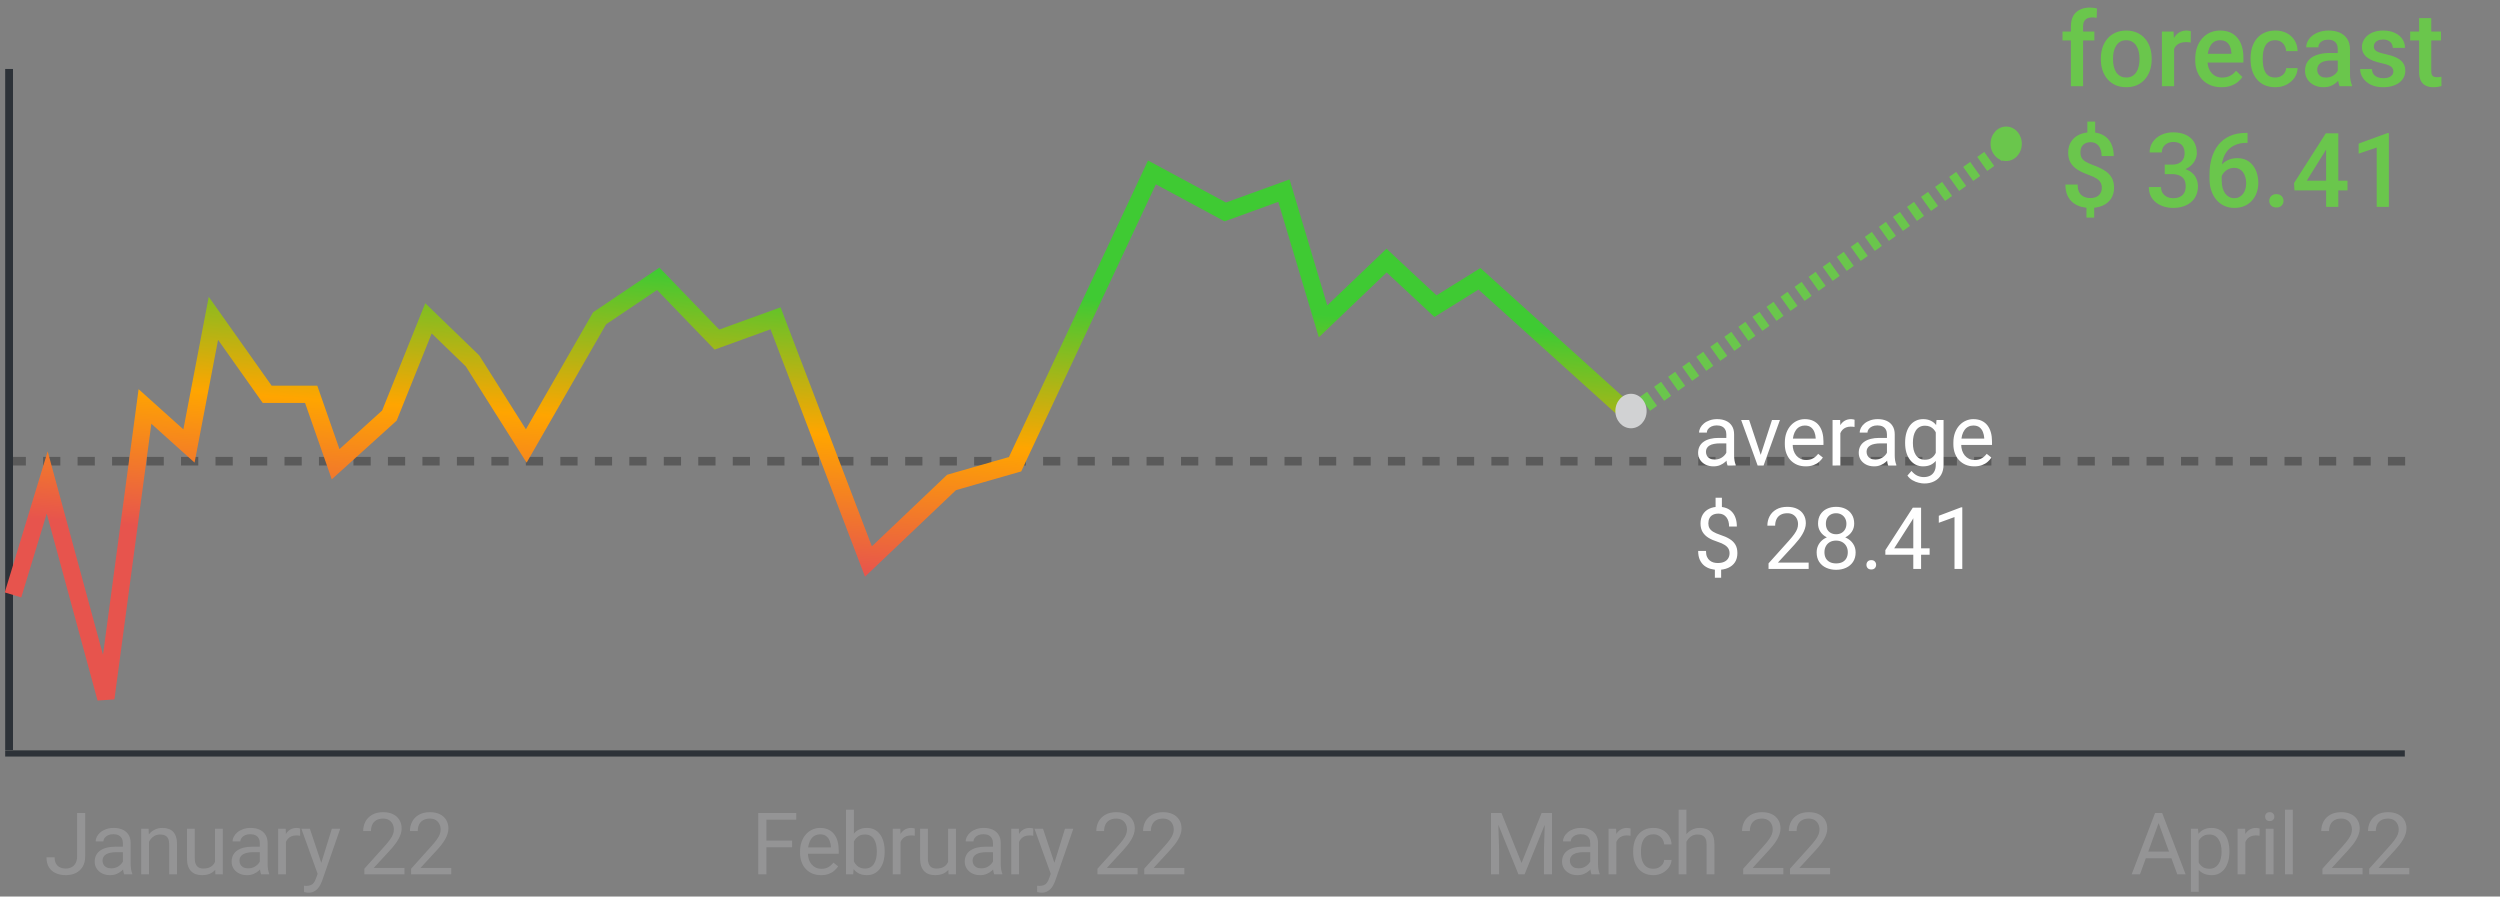 <svg width="290" height="104" viewBox="0 0 290 104" fill="none" xmlns="http://www.w3.org/2000/svg">
    <rect x="0" y="0" width="290" height="104" fill="#808080" stroke="none"/>
    <path d="M241.637 10H240.225V3.051C240.225 2.578 240.312 2.182 240.488 1.861C240.668 1.537 240.924 1.293 241.256 1.129C241.588 0.961 241.98 0.877 242.434 0.877C242.574 0.877 242.713 0.887 242.85 0.906C242.986 0.922 243.119 0.947 243.248 0.982L243.213 2.072C243.135 2.053 243.049 2.039 242.955 2.031C242.865 2.023 242.768 2.02 242.662 2.02C242.447 2.02 242.262 2.061 242.105 2.143C241.953 2.221 241.836 2.336 241.754 2.488C241.676 2.641 241.637 2.828 241.637 3.051V10ZM242.943 3.66V4.691H239.252V3.66H242.943ZM243.699 6.9V6.766C243.699 6.309 243.766 5.885 243.898 5.494C244.031 5.1 244.223 4.758 244.473 4.469C244.727 4.176 245.035 3.949 245.398 3.789C245.766 3.625 246.18 3.543 246.641 3.543C247.105 3.543 247.52 3.625 247.883 3.789C248.25 3.949 248.561 4.176 248.814 4.469C249.068 4.758 249.262 5.1 249.395 5.494C249.527 5.885 249.594 6.309 249.594 6.766V6.9C249.594 7.357 249.527 7.781 249.395 8.172C249.262 8.562 249.068 8.904 248.814 9.197C248.561 9.486 248.252 9.713 247.889 9.877C247.525 10.037 247.113 10.117 246.652 10.117C246.188 10.117 245.771 10.037 245.404 9.877C245.041 9.713 244.732 9.486 244.479 9.197C244.225 8.904 244.031 8.562 243.898 8.172C243.766 7.781 243.699 7.357 243.699 6.9ZM245.111 6.766V6.9C245.111 7.186 245.141 7.455 245.199 7.709C245.258 7.963 245.35 8.186 245.475 8.377C245.6 8.568 245.76 8.719 245.955 8.828C246.15 8.938 246.383 8.992 246.652 8.992C246.914 8.992 247.141 8.938 247.332 8.828C247.527 8.719 247.688 8.568 247.812 8.377C247.938 8.186 248.029 7.963 248.088 7.709C248.15 7.455 248.182 7.186 248.182 6.9V6.766C248.182 6.484 248.15 6.219 248.088 5.969C248.029 5.715 247.936 5.49 247.807 5.295C247.682 5.1 247.521 4.947 247.326 4.838C247.135 4.725 246.906 4.668 246.641 4.668C246.375 4.668 246.145 4.725 245.949 4.838C245.758 4.947 245.6 5.1 245.475 5.295C245.35 5.49 245.258 5.715 245.199 5.969C245.141 6.219 245.111 6.484 245.111 6.766ZM252.195 4.867V10H250.783V3.66H252.131L252.195 4.867ZM254.135 3.619L254.123 4.932C254.037 4.916 253.943 4.904 253.842 4.896C253.744 4.889 253.646 4.885 253.549 4.885C253.307 4.885 253.094 4.92 252.91 4.99C252.727 5.057 252.572 5.154 252.447 5.283C252.326 5.408 252.232 5.561 252.166 5.74C252.1 5.92 252.061 6.121 252.049 6.344L251.727 6.367C251.727 5.969 251.766 5.6 251.844 5.26C251.922 4.92 252.039 4.621 252.195 4.363C252.355 4.105 252.555 3.904 252.793 3.76C253.035 3.615 253.314 3.543 253.631 3.543C253.717 3.543 253.809 3.551 253.906 3.566C254.008 3.582 254.084 3.6 254.135 3.619ZM257.697 10.117C257.229 10.117 256.805 10.041 256.426 9.889C256.051 9.732 255.73 9.516 255.465 9.238C255.203 8.961 255.002 8.635 254.861 8.26C254.721 7.885 254.65 7.48 254.65 7.047V6.812C254.65 6.316 254.723 5.867 254.867 5.465C255.012 5.062 255.213 4.719 255.471 4.434C255.729 4.145 256.033 3.924 256.385 3.771C256.736 3.619 257.117 3.543 257.527 3.543C257.98 3.543 258.377 3.619 258.717 3.771C259.057 3.924 259.338 4.139 259.561 4.416C259.787 4.689 259.955 5.016 260.064 5.395C260.178 5.773 260.234 6.191 260.234 6.648V7.252H255.336V6.238H258.84V6.127C258.832 5.873 258.781 5.635 258.688 5.412C258.598 5.189 258.459 5.01 258.271 4.873C258.084 4.736 257.834 4.668 257.521 4.668C257.287 4.668 257.078 4.719 256.895 4.82C256.715 4.918 256.564 5.061 256.443 5.248C256.322 5.436 256.229 5.662 256.162 5.928C256.1 6.189 256.068 6.484 256.068 6.812V7.047C256.068 7.324 256.105 7.582 256.18 7.82C256.258 8.055 256.371 8.26 256.52 8.436C256.668 8.611 256.848 8.75 257.059 8.852C257.27 8.949 257.51 8.998 257.779 8.998C258.119 8.998 258.422 8.93 258.688 8.793C258.953 8.656 259.184 8.463 259.379 8.213L260.123 8.934C259.986 9.133 259.809 9.324 259.59 9.508C259.371 9.688 259.104 9.834 258.787 9.947C258.475 10.06 258.111 10.117 257.697 10.117ZM263.926 8.992C264.156 8.992 264.363 8.947 264.547 8.857C264.734 8.764 264.885 8.635 264.998 8.471C265.115 8.307 265.18 8.117 265.191 7.902H266.521C266.514 8.312 266.393 8.686 266.158 9.021C265.924 9.357 265.613 9.625 265.227 9.824C264.84 10.02 264.412 10.117 263.943 10.117C263.459 10.117 263.037 10.035 262.678 9.871C262.318 9.703 262.02 9.473 261.781 9.18C261.543 8.887 261.363 8.549 261.242 8.166C261.125 7.783 261.066 7.373 261.066 6.936V6.73C261.066 6.293 261.125 5.883 261.242 5.5C261.363 5.113 261.543 4.773 261.781 4.48C262.02 4.188 262.318 3.959 262.678 3.795C263.037 3.627 263.457 3.543 263.938 3.543C264.445 3.543 264.891 3.645 265.273 3.848C265.656 4.047 265.957 4.326 266.176 4.686C266.398 5.041 266.514 5.455 266.521 5.928H265.191C265.18 5.693 265.121 5.482 265.016 5.295C264.914 5.104 264.77 4.951 264.582 4.838C264.398 4.725 264.178 4.668 263.92 4.668C263.635 4.668 263.398 4.727 263.211 4.844C263.023 4.957 262.877 5.113 262.771 5.312C262.666 5.508 262.59 5.729 262.543 5.975C262.5 6.217 262.479 6.469 262.479 6.73V6.936C262.479 7.197 262.5 7.451 262.543 7.697C262.586 7.943 262.66 8.164 262.766 8.359C262.875 8.551 263.023 8.705 263.211 8.822C263.398 8.936 263.637 8.992 263.926 8.992ZM271.18 8.729V5.705C271.18 5.479 271.139 5.283 271.057 5.119C270.975 4.955 270.85 4.828 270.682 4.738C270.518 4.648 270.311 4.604 270.061 4.604C269.83 4.604 269.631 4.643 269.463 4.721C269.295 4.799 269.164 4.904 269.07 5.037C268.977 5.17 268.93 5.32 268.93 5.488H267.523C267.523 5.238 267.584 4.996 267.705 4.762C267.826 4.527 268.002 4.318 268.232 4.135C268.463 3.951 268.738 3.807 269.059 3.701C269.379 3.596 269.738 3.543 270.137 3.543C270.613 3.543 271.035 3.623 271.402 3.783C271.773 3.943 272.064 4.186 272.275 4.51C272.49 4.83 272.598 5.232 272.598 5.717V8.535C272.598 8.824 272.617 9.084 272.656 9.314C272.699 9.541 272.76 9.738 272.838 9.906V10H271.391C271.324 9.848 271.271 9.654 271.232 9.42C271.197 9.182 271.18 8.951 271.18 8.729ZM271.385 6.145L271.396 7.018H270.383C270.121 7.018 269.891 7.043 269.691 7.094C269.492 7.141 269.326 7.211 269.193 7.305C269.061 7.398 268.961 7.512 268.895 7.645C268.828 7.777 268.795 7.928 268.795 8.096C268.795 8.264 268.834 8.418 268.912 8.559C268.99 8.695 269.104 8.803 269.252 8.881C269.404 8.959 269.588 8.998 269.803 8.998C270.092 8.998 270.344 8.939 270.559 8.822C270.777 8.701 270.949 8.555 271.074 8.383C271.199 8.207 271.266 8.041 271.273 7.885L271.73 8.512C271.684 8.672 271.604 8.844 271.49 9.027C271.377 9.211 271.229 9.387 271.045 9.555C270.865 9.719 270.648 9.854 270.395 9.959C270.145 10.065 269.855 10.117 269.527 10.117C269.113 10.117 268.744 10.035 268.42 9.871C268.096 9.703 267.842 9.479 267.658 9.197C267.475 8.912 267.383 8.59 267.383 8.23C267.383 7.895 267.445 7.598 267.57 7.34C267.699 7.078 267.887 6.859 268.133 6.684C268.383 6.508 268.688 6.375 269.047 6.285C269.406 6.191 269.816 6.145 270.277 6.145H271.385ZM277.631 8.283C277.631 8.143 277.596 8.016 277.525 7.902C277.455 7.785 277.32 7.68 277.121 7.586C276.926 7.492 276.637 7.406 276.254 7.328C275.918 7.254 275.609 7.166 275.328 7.064C275.051 6.959 274.812 6.832 274.613 6.684C274.414 6.535 274.26 6.359 274.15 6.156C274.041 5.953 273.986 5.719 273.986 5.453C273.986 5.195 274.043 4.951 274.156 4.721C274.27 4.49 274.432 4.287 274.643 4.111C274.854 3.936 275.109 3.797 275.41 3.695C275.715 3.594 276.055 3.543 276.43 3.543C276.961 3.543 277.416 3.633 277.795 3.812C278.178 3.988 278.471 4.229 278.674 4.533C278.877 4.834 278.979 5.174 278.979 5.553H277.566C277.566 5.385 277.523 5.229 277.438 5.084C277.355 4.936 277.23 4.816 277.062 4.727C276.895 4.633 276.684 4.586 276.43 4.586C276.188 4.586 275.986 4.625 275.826 4.703C275.67 4.777 275.553 4.875 275.475 4.996C275.4 5.117 275.363 5.25 275.363 5.395C275.363 5.5 275.383 5.596 275.422 5.682C275.465 5.764 275.535 5.84 275.633 5.91C275.73 5.977 275.863 6.039 276.031 6.098C276.203 6.156 276.418 6.213 276.676 6.268C277.16 6.369 277.576 6.5 277.924 6.66C278.275 6.816 278.545 7.02 278.732 7.27C278.92 7.516 279.014 7.828 279.014 8.207C279.014 8.488 278.953 8.746 278.832 8.98C278.715 9.211 278.543 9.412 278.316 9.584C278.09 9.752 277.818 9.883 277.502 9.977C277.189 10.07 276.838 10.117 276.447 10.117C275.873 10.117 275.387 10.016 274.988 9.812C274.59 9.605 274.287 9.342 274.08 9.021C273.877 8.697 273.775 8.361 273.775 8.014H275.141C275.156 8.275 275.229 8.484 275.357 8.641C275.49 8.793 275.654 8.904 275.85 8.975C276.049 9.041 276.254 9.074 276.465 9.074C276.719 9.074 276.932 9.041 277.104 8.975C277.275 8.904 277.406 8.811 277.496 8.693C277.586 8.572 277.631 8.436 277.631 8.283ZM283.156 3.66V4.691H279.582V3.66H283.156ZM280.613 2.107H282.025V8.248C282.025 8.443 282.053 8.594 282.107 8.699C282.166 8.801 282.246 8.869 282.348 8.904C282.449 8.939 282.568 8.957 282.705 8.957C282.803 8.957 282.896 8.951 282.986 8.939C283.076 8.928 283.148 8.916 283.203 8.904L283.209 9.982C283.092 10.018 282.955 10.049 282.799 10.076C282.646 10.104 282.471 10.117 282.271 10.117C281.947 10.117 281.66 10.06 281.41 9.947C281.16 9.83 280.965 9.641 280.824 9.379C280.684 9.117 280.613 8.77 280.613 8.336V2.107ZM243.037 14.104V15.855H242.135V14.104H243.037ZM242.926 23.672V25.242H242.029V23.672H242.926ZM243.811 21.779C243.811 21.553 243.764 21.355 243.67 21.188C243.58 21.016 243.432 20.861 243.225 20.725C243.018 20.584 242.74 20.453 242.393 20.332C241.893 20.156 241.455 19.959 241.08 19.74C240.709 19.518 240.42 19.244 240.213 18.92C240.01 18.592 239.908 18.184 239.908 17.695C239.908 17.215 240.018 16.799 240.236 16.447C240.459 16.096 240.768 15.824 241.162 15.633C241.557 15.441 242.018 15.346 242.545 15.346C242.951 15.346 243.316 15.406 243.641 15.527C243.969 15.648 244.248 15.826 244.479 16.061C244.709 16.295 244.885 16.584 245.006 16.928C245.131 17.268 245.193 17.658 245.193 18.1H243.787C243.787 17.85 243.758 17.627 243.699 17.432C243.645 17.232 243.562 17.064 243.453 16.928C243.344 16.787 243.211 16.68 243.055 16.605C242.902 16.531 242.729 16.494 242.533 16.494C242.256 16.494 242.027 16.547 241.848 16.652C241.668 16.754 241.535 16.895 241.449 17.074C241.367 17.254 241.326 17.459 241.326 17.689C241.326 17.912 241.369 18.107 241.455 18.275C241.541 18.443 241.688 18.596 241.895 18.732C242.105 18.865 242.395 19 242.762 19.137C243.266 19.316 243.701 19.518 244.068 19.74C244.439 19.959 244.725 20.23 244.924 20.555C245.127 20.875 245.229 21.279 245.229 21.768C245.229 22.271 245.111 22.699 244.877 23.051C244.646 23.402 244.322 23.67 243.904 23.854C243.49 24.033 243.008 24.123 242.457 24.123C242.109 24.123 241.764 24.078 241.42 23.988C241.08 23.895 240.771 23.742 240.494 23.531C240.217 23.32 239.996 23.041 239.832 22.693C239.668 22.342 239.586 21.912 239.586 21.404H241.004C241.004 21.709 241.045 21.963 241.127 22.166C241.209 22.369 241.32 22.529 241.461 22.646C241.602 22.764 241.758 22.848 241.93 22.898C242.105 22.949 242.281 22.975 242.457 22.975C242.75 22.975 242.996 22.926 243.195 22.828C243.398 22.727 243.551 22.586 243.652 22.406C243.758 22.223 243.811 22.014 243.811 21.779ZM251.111 19.096H251.955C252.283 19.096 252.555 19.039 252.77 18.926C252.988 18.812 253.15 18.656 253.256 18.457C253.361 18.258 253.414 18.029 253.414 17.771C253.414 17.502 253.365 17.271 253.268 17.08C253.174 16.885 253.029 16.734 252.834 16.629C252.643 16.523 252.398 16.471 252.102 16.471C251.852 16.471 251.625 16.521 251.422 16.623C251.223 16.721 251.064 16.861 250.947 17.045C250.83 17.225 250.771 17.439 250.771 17.689H249.354C249.354 17.236 249.473 16.834 249.711 16.482C249.949 16.131 250.273 15.855 250.684 15.656C251.098 15.453 251.562 15.352 252.078 15.352C252.629 15.352 253.109 15.443 253.52 15.627C253.934 15.807 254.256 16.076 254.486 16.436C254.717 16.795 254.832 17.24 254.832 17.771C254.832 18.014 254.775 18.26 254.662 18.51C254.549 18.76 254.381 18.988 254.158 19.195C253.936 19.398 253.658 19.564 253.326 19.693C252.994 19.818 252.609 19.881 252.172 19.881H251.111V19.096ZM251.111 20.197V19.424H252.172C252.672 19.424 253.098 19.482 253.449 19.6C253.805 19.717 254.094 19.879 254.316 20.086C254.539 20.289 254.701 20.521 254.803 20.783C254.908 21.045 254.961 21.322 254.961 21.615C254.961 22.014 254.889 22.369 254.744 22.682C254.604 22.99 254.402 23.252 254.141 23.467C253.879 23.682 253.572 23.844 253.221 23.953C252.873 24.062 252.494 24.117 252.084 24.117C251.717 24.117 251.365 24.066 251.029 23.965C250.693 23.863 250.393 23.713 250.127 23.514C249.861 23.311 249.65 23.059 249.494 22.758C249.342 22.453 249.266 22.102 249.266 21.703H250.678C250.678 21.957 250.736 22.182 250.854 22.377C250.975 22.568 251.143 22.719 251.357 22.828C251.576 22.938 251.826 22.992 252.107 22.992C252.404 22.992 252.66 22.939 252.875 22.834C253.09 22.729 253.254 22.572 253.367 22.365C253.484 22.158 253.543 21.908 253.543 21.615C253.543 21.283 253.479 21.014 253.35 20.807C253.221 20.6 253.037 20.447 252.799 20.35C252.561 20.248 252.279 20.197 251.955 20.197H251.111ZM260.539 15.416H260.715V16.57H260.615C260.111 16.57 259.676 16.648 259.309 16.805C258.945 16.961 258.646 17.176 258.412 17.449C258.178 17.723 258.002 18.043 257.885 18.41C257.771 18.773 257.715 19.16 257.715 19.57V20.912C257.715 21.252 257.752 21.553 257.826 21.814C257.9 22.072 258.004 22.289 258.137 22.465C258.273 22.637 258.43 22.768 258.605 22.857C258.781 22.947 258.971 22.992 259.174 22.992C259.385 22.992 259.576 22.949 259.748 22.863C259.92 22.773 260.066 22.65 260.188 22.494C260.309 22.338 260.4 22.152 260.463 21.938C260.525 21.723 260.557 21.488 260.557 21.234C260.557 20.992 260.525 20.766 260.463 20.555C260.404 20.34 260.316 20.152 260.199 19.992C260.082 19.828 259.936 19.701 259.76 19.611C259.588 19.518 259.389 19.471 259.162 19.471C258.881 19.471 258.625 19.537 258.395 19.67C258.168 19.803 257.984 19.977 257.844 20.191C257.707 20.402 257.633 20.627 257.621 20.865L257.082 20.689C257.113 20.326 257.193 20 257.322 19.711C257.455 19.422 257.629 19.176 257.844 18.973C258.059 18.77 258.307 18.615 258.588 18.51C258.873 18.4 259.186 18.346 259.525 18.346C259.939 18.346 260.299 18.424 260.604 18.58C260.908 18.736 261.16 18.949 261.359 19.219C261.562 19.484 261.713 19.789 261.811 20.133C261.912 20.473 261.963 20.828 261.963 21.199C261.963 21.609 261.9 21.992 261.775 22.348C261.65 22.699 261.467 23.008 261.225 23.273C260.986 23.539 260.695 23.746 260.352 23.895C260.012 24.043 259.625 24.117 259.191 24.117C258.734 24.117 258.326 24.029 257.967 23.854C257.611 23.678 257.309 23.436 257.059 23.127C256.812 22.818 256.625 22.463 256.496 22.061C256.367 21.658 256.303 21.232 256.303 20.783V20.197C256.303 19.549 256.385 18.938 256.549 18.363C256.713 17.785 256.965 17.275 257.305 16.834C257.648 16.393 258.088 16.047 258.623 15.797C259.158 15.543 259.797 15.416 260.539 15.416ZM263.234 23.297C263.234 23.078 263.309 22.895 263.457 22.746C263.605 22.594 263.807 22.518 264.061 22.518C264.318 22.518 264.52 22.594 264.664 22.746C264.812 22.895 264.887 23.078 264.887 23.297C264.887 23.516 264.812 23.699 264.664 23.848C264.52 23.996 264.318 24.07 264.061 24.07C263.807 24.07 263.605 23.996 263.457 23.848C263.309 23.699 263.234 23.516 263.234 23.297ZM272.311 20.959V22.084H266.158L266.111 21.234L269.791 15.469H270.922L269.697 17.566L267.582 20.959H272.311ZM271.244 15.469V24H269.832V15.469H271.244ZM277.109 15.44V24H275.697V17.115L273.605 17.824V16.658L276.939 15.44H277.109Z" fill="#6AC64C"/>
    <path d="M8.943 99.345V94.311H9.881V99.345C9.881 99.814 9.785 100.209 9.593 100.531C9.401 100.854 9.135 101.099 8.797 101.269C8.462 101.435 8.076 101.518 7.64 101.518C7.203 101.518 6.816 101.443 6.478 101.293C6.139 101.143 5.874 100.915 5.682 100.609C5.49 100.303 5.394 99.918 5.394 99.452H6.336C6.336 99.752 6.391 99.998 6.502 100.19C6.613 100.382 6.766 100.523 6.961 100.614C7.16 100.705 7.386 100.751 7.64 100.751C7.887 100.751 8.108 100.699 8.304 100.595C8.502 100.487 8.659 100.33 8.772 100.121C8.886 99.91 8.943 99.651 8.943 99.345ZM14.256 100.517V97.797C14.256 97.589 14.214 97.408 14.129 97.255C14.048 97.099 13.924 96.978 13.758 96.894C13.592 96.809 13.387 96.767 13.143 96.767C12.915 96.767 12.715 96.806 12.542 96.884C12.373 96.962 12.239 97.064 12.142 97.192C12.047 97.319 12 97.455 12 97.602H11.097C11.097 97.413 11.146 97.226 11.243 97.04C11.341 96.855 11.481 96.687 11.663 96.537C11.849 96.384 12.07 96.264 12.327 96.176C12.588 96.085 12.877 96.039 13.197 96.039C13.581 96.039 13.919 96.104 14.212 96.234C14.508 96.365 14.739 96.562 14.905 96.825C15.075 97.086 15.159 97.413 15.159 97.807V100.268C15.159 100.443 15.174 100.631 15.203 100.829C15.236 101.028 15.283 101.199 15.345 101.342V101.42H14.402C14.357 101.316 14.321 101.178 14.295 101.005C14.269 100.829 14.256 100.666 14.256 100.517ZM14.412 98.217L14.422 98.852H13.509C13.252 98.852 13.022 98.873 12.82 98.915C12.619 98.954 12.449 99.014 12.313 99.096C12.176 99.177 12.072 99.28 12 99.403C11.929 99.524 11.893 99.665 11.893 99.828C11.893 99.994 11.93 100.146 12.005 100.282C12.08 100.419 12.192 100.528 12.342 100.609C12.495 100.688 12.682 100.727 12.903 100.727C13.18 100.727 13.424 100.668 13.636 100.551C13.848 100.434 14.015 100.29 14.139 100.121C14.266 99.952 14.334 99.787 14.344 99.628L14.73 100.063C14.707 100.199 14.645 100.351 14.544 100.517C14.443 100.683 14.308 100.842 14.139 100.995C13.973 101.145 13.774 101.27 13.543 101.371C13.315 101.469 13.058 101.518 12.772 101.518C12.414 101.518 12.1 101.448 11.829 101.308C11.562 101.168 11.354 100.981 11.204 100.746C11.058 100.509 10.985 100.243 10.985 99.95C10.985 99.667 11.04 99.418 11.151 99.203C11.261 98.985 11.421 98.805 11.629 98.661C11.837 98.515 12.088 98.404 12.381 98.329C12.674 98.254 13.001 98.217 13.363 98.217H14.412ZM17.284 97.265V101.42H16.38V96.137H17.235L17.284 97.265ZM17.069 98.578L16.693 98.564C16.696 98.202 16.75 97.869 16.854 97.563C16.958 97.253 17.105 96.985 17.293 96.757C17.482 96.529 17.707 96.353 17.967 96.23C18.231 96.103 18.522 96.039 18.841 96.039C19.102 96.039 19.336 96.075 19.544 96.147C19.753 96.215 19.93 96.326 20.077 96.479C20.226 96.632 20.34 96.83 20.418 97.074C20.497 97.315 20.535 97.61 20.535 97.958V101.42H19.627V97.948C19.627 97.672 19.587 97.45 19.505 97.284C19.424 97.115 19.305 96.993 19.149 96.918C18.993 96.84 18.8 96.801 18.573 96.801C18.348 96.801 18.143 96.848 17.957 96.942C17.775 97.037 17.617 97.167 17.484 97.333C17.354 97.499 17.251 97.689 17.176 97.904C17.105 98.116 17.069 98.341 17.069 98.578ZM24.94 100.199V96.137H25.848V101.42H24.984L24.94 100.199ZM25.111 99.086L25.487 99.076C25.487 99.428 25.45 99.753 25.375 100.053C25.303 100.349 25.186 100.606 25.023 100.824C24.86 101.042 24.647 101.213 24.383 101.337C24.12 101.457 23.799 101.518 23.422 101.518C23.164 101.518 22.928 101.48 22.713 101.405C22.502 101.33 22.32 101.215 22.167 101.059C22.014 100.902 21.895 100.699 21.81 100.448C21.729 100.198 21.688 99.897 21.688 99.545V96.137H22.591V99.555C22.591 99.792 22.617 99.989 22.669 100.146C22.725 100.299 22.798 100.421 22.889 100.512C22.984 100.6 23.088 100.662 23.202 100.697C23.319 100.733 23.439 100.751 23.563 100.751C23.947 100.751 24.252 100.678 24.476 100.531C24.701 100.382 24.862 100.181 24.96 99.931C25.061 99.677 25.111 99.395 25.111 99.086ZM30.14 100.517V97.797C30.14 97.589 30.098 97.408 30.014 97.255C29.932 97.099 29.808 96.978 29.642 96.894C29.476 96.809 29.271 96.767 29.027 96.767C28.799 96.767 28.599 96.806 28.427 96.884C28.257 96.962 28.124 97.064 28.026 97.192C27.932 97.319 27.885 97.455 27.885 97.602H26.981C26.981 97.413 27.03 97.226 27.128 97.04C27.225 96.855 27.365 96.687 27.548 96.537C27.733 96.384 27.955 96.264 28.212 96.176C28.472 96.085 28.762 96.039 29.081 96.039C29.465 96.039 29.803 96.104 30.096 96.234C30.393 96.365 30.624 96.562 30.79 96.825C30.959 97.086 31.044 97.413 31.044 97.807V100.268C31.044 100.443 31.058 100.631 31.088 100.829C31.12 101.028 31.167 101.199 31.229 101.342V101.42H30.287C30.241 101.316 30.206 101.178 30.18 101.005C30.154 100.829 30.14 100.666 30.14 100.517ZM30.297 98.217L30.306 98.852H29.393C29.136 98.852 28.907 98.873 28.705 98.915C28.503 98.954 28.334 99.014 28.197 99.096C28.06 99.177 27.956 99.28 27.885 99.403C27.813 99.524 27.777 99.665 27.777 99.828C27.777 99.994 27.815 100.146 27.89 100.282C27.964 100.419 28.077 100.528 28.226 100.609C28.379 100.688 28.567 100.727 28.788 100.727C29.065 100.727 29.309 100.668 29.52 100.551C29.732 100.434 29.899 100.29 30.023 100.121C30.15 99.952 30.219 99.787 30.228 99.628L30.614 100.063C30.591 100.199 30.529 100.351 30.428 100.517C30.328 100.683 30.192 100.842 30.023 100.995C29.857 101.145 29.659 101.27 29.427 101.371C29.2 101.469 28.942 101.518 28.656 101.518C28.298 101.518 27.984 101.448 27.714 101.308C27.447 101.168 27.238 100.981 27.089 100.746C26.942 100.509 26.869 100.243 26.869 99.95C26.869 99.667 26.924 99.418 27.035 99.203C27.146 98.985 27.305 98.805 27.514 98.661C27.722 98.515 27.973 98.404 28.265 98.329C28.558 98.254 28.886 98.217 29.247 98.217H30.297ZM33.168 96.967V101.42H32.265V96.137H33.144L33.168 96.967ZM34.818 96.108L34.813 96.947C34.739 96.931 34.667 96.921 34.599 96.918C34.533 96.912 34.459 96.908 34.374 96.908C34.166 96.908 33.982 96.941 33.822 97.006C33.663 97.071 33.528 97.162 33.417 97.279C33.306 97.397 33.218 97.537 33.153 97.699C33.092 97.859 33.051 98.035 33.031 98.227L32.777 98.373C32.777 98.054 32.808 97.755 32.87 97.475C32.935 97.195 33.035 96.947 33.168 96.733C33.301 96.514 33.471 96.345 33.676 96.225C33.884 96.101 34.132 96.039 34.418 96.039C34.483 96.039 34.558 96.047 34.643 96.064C34.727 96.077 34.786 96.091 34.818 96.108ZM37.026 100.873L38.495 96.137H39.462L37.343 102.235C37.294 102.366 37.229 102.506 37.148 102.655C37.069 102.808 36.969 102.953 36.845 103.09C36.721 103.227 36.572 103.337 36.396 103.422C36.223 103.51 36.017 103.554 35.776 103.554C35.704 103.554 35.613 103.544 35.502 103.525C35.392 103.505 35.313 103.489 35.268 103.476L35.263 102.743C35.289 102.747 35.33 102.75 35.385 102.753C35.444 102.76 35.484 102.763 35.507 102.763C35.712 102.763 35.886 102.735 36.029 102.68C36.173 102.628 36.293 102.538 36.391 102.411C36.492 102.288 36.578 102.117 36.65 101.899L37.026 100.873ZM35.947 96.137L37.319 100.238L37.553 101.191L36.904 101.523L34.96 96.137H35.947ZM46.919 100.678V101.42H42.265V100.771L44.594 98.178C44.881 97.859 45.102 97.589 45.258 97.367C45.418 97.143 45.529 96.942 45.59 96.767C45.656 96.588 45.688 96.405 45.688 96.22C45.688 95.985 45.639 95.774 45.542 95.585C45.447 95.393 45.307 95.24 45.122 95.126C44.936 95.012 44.712 94.955 44.448 94.955C44.132 94.955 43.868 95.017 43.657 95.141C43.449 95.261 43.292 95.43 43.188 95.648C43.084 95.867 43.032 96.117 43.032 96.4H42.129C42.129 96 42.216 95.634 42.392 95.302C42.568 94.97 42.828 94.706 43.173 94.511C43.519 94.312 43.943 94.213 44.448 94.213C44.897 94.213 45.281 94.293 45.6 94.452C45.919 94.609 46.163 94.83 46.333 95.116C46.505 95.4 46.591 95.731 46.591 96.112C46.591 96.321 46.556 96.532 46.484 96.747C46.416 96.959 46.32 97.17 46.196 97.382C46.075 97.594 45.934 97.802 45.771 98.007C45.612 98.212 45.441 98.414 45.258 98.612L43.354 100.678H46.919ZM52.344 100.678V101.42H47.69V100.771L50.019 98.178C50.306 97.859 50.527 97.589 50.683 97.367C50.843 97.143 50.954 96.942 51.015 96.767C51.081 96.588 51.113 96.405 51.113 96.22C51.113 95.985 51.064 95.774 50.967 95.585C50.872 95.393 50.732 95.24 50.547 95.126C50.361 95.012 50.136 94.955 49.873 94.955C49.557 94.955 49.293 95.017 49.082 95.141C48.873 95.261 48.717 95.43 48.613 95.648C48.509 95.867 48.457 96.117 48.457 96.4H47.553C47.553 96 47.641 95.634 47.817 95.302C47.993 94.97 48.253 94.706 48.598 94.511C48.944 94.312 49.368 94.213 49.873 94.213C50.322 94.213 50.706 94.293 51.025 94.452C51.344 94.609 51.588 94.83 51.758 95.116C51.93 95.4 52.016 95.731 52.016 96.112C52.016 96.321 51.981 96.532 51.909 96.747C51.841 96.959 51.745 97.17 51.621 97.382C51.501 97.594 51.359 97.802 51.196 98.007C51.037 98.212 50.866 98.414 50.683 98.612L48.779 100.678H52.344Z" fill="#949495"/>
    <path d="M88.902 94.311V101.42H87.96V94.311H88.902ZM91.881 97.509V98.28H88.697V97.509H91.881ZM92.364 94.311V95.082H88.697V94.311H92.364ZM95.236 101.518C94.868 101.518 94.534 101.456 94.235 101.332C93.938 101.205 93.683 101.028 93.468 100.8C93.256 100.572 93.094 100.302 92.98 99.989C92.866 99.677 92.809 99.335 92.809 98.964V98.759C92.809 98.329 92.872 97.947 92.999 97.611C93.126 97.273 93.299 96.986 93.517 96.752C93.735 96.518 93.982 96.34 94.259 96.22C94.536 96.099 94.822 96.039 95.118 96.039C95.496 96.039 95.822 96.104 96.095 96.234C96.372 96.365 96.598 96.547 96.774 96.781C96.949 97.013 97.08 97.286 97.164 97.602C97.249 97.914 97.291 98.256 97.291 98.627V99.032H93.346V98.295H96.388V98.227C96.375 97.992 96.326 97.764 96.241 97.543C96.16 97.322 96.03 97.139 95.851 96.996C95.672 96.853 95.428 96.781 95.118 96.781C94.913 96.781 94.725 96.825 94.552 96.913C94.379 96.998 94.231 97.125 94.108 97.294C93.984 97.463 93.888 97.67 93.82 97.914C93.751 98.158 93.717 98.44 93.717 98.759V98.964C93.717 99.215 93.751 99.451 93.82 99.672C93.891 99.89 93.994 100.082 94.127 100.248C94.264 100.414 94.428 100.544 94.62 100.639C94.816 100.733 95.037 100.78 95.284 100.78C95.603 100.78 95.874 100.715 96.095 100.585C96.316 100.455 96.51 100.281 96.676 100.063L97.223 100.497C97.109 100.67 96.964 100.834 96.788 100.99C96.612 101.147 96.396 101.274 96.139 101.371C95.885 101.469 95.584 101.518 95.236 101.518ZM98.141 93.92H99.049V100.395L98.971 101.42H98.141V93.92ZM102.619 98.734V98.837C102.619 99.221 102.573 99.578 102.482 99.906C102.391 100.232 102.257 100.515 102.081 100.756C101.906 100.997 101.691 101.184 101.437 101.317C101.183 101.451 100.892 101.518 100.563 101.518C100.228 101.518 99.933 101.461 99.679 101.347C99.428 101.23 99.217 101.062 99.044 100.844C98.872 100.626 98.734 100.362 98.629 100.053C98.528 99.744 98.458 99.395 98.419 99.008V98.559C98.458 98.168 98.528 97.818 98.629 97.509C98.734 97.2 98.872 96.936 99.044 96.718C99.217 96.496 99.428 96.329 99.679 96.215C99.93 96.098 100.221 96.039 100.553 96.039C100.885 96.039 101.18 96.104 101.437 96.234C101.694 96.361 101.909 96.544 102.081 96.781C102.257 97.019 102.391 97.304 102.482 97.636C102.573 97.965 102.619 98.331 102.619 98.734ZM101.71 98.837V98.734C101.71 98.471 101.686 98.223 101.637 97.992C101.588 97.758 101.51 97.553 101.403 97.377C101.295 97.198 101.154 97.058 100.978 96.957C100.802 96.853 100.586 96.801 100.329 96.801C100.101 96.801 99.902 96.84 99.733 96.918C99.567 96.996 99.425 97.102 99.308 97.235C99.191 97.366 99.095 97.515 99.02 97.685C98.948 97.851 98.895 98.023 98.859 98.202V99.379C98.911 99.607 98.996 99.827 99.113 100.038C99.233 100.247 99.393 100.417 99.591 100.551C99.793 100.684 100.042 100.751 100.338 100.751C100.582 100.751 100.791 100.702 100.963 100.605C101.139 100.504 101.281 100.365 101.388 100.19C101.499 100.014 101.58 99.81 101.632 99.579C101.684 99.348 101.71 99.101 101.71 98.837ZM104.464 96.967V101.42H103.561V96.137H104.44L104.464 96.967ZM106.115 96.108L106.11 96.947C106.035 96.931 105.963 96.921 105.895 96.918C105.83 96.912 105.755 96.908 105.671 96.908C105.462 96.908 105.278 96.941 105.119 97.006C104.959 97.071 104.824 97.162 104.713 97.279C104.603 97.397 104.515 97.537 104.45 97.699C104.388 97.859 104.347 98.035 104.328 98.227L104.074 98.373C104.074 98.054 104.105 97.755 104.167 97.475C104.232 97.195 104.331 96.947 104.464 96.733C104.598 96.514 104.767 96.345 104.972 96.225C105.181 96.101 105.428 96.039 105.714 96.039C105.78 96.039 105.854 96.047 105.939 96.064C106.024 96.077 106.082 96.091 106.115 96.108ZM109.982 100.199V96.137H110.89V101.42H110.026L109.982 100.199ZM110.153 99.086L110.529 99.076C110.529 99.428 110.492 99.753 110.417 100.053C110.345 100.349 110.228 100.606 110.065 100.824C109.902 101.042 109.689 101.213 109.426 101.337C109.162 101.457 108.841 101.518 108.464 101.518C108.207 101.518 107.971 101.48 107.756 101.405C107.544 101.33 107.362 101.215 107.209 101.059C107.056 100.902 106.937 100.699 106.852 100.448C106.771 100.198 106.73 99.897 106.73 99.545V96.137H107.634V99.555C107.634 99.792 107.66 99.989 107.712 100.146C107.767 100.299 107.84 100.421 107.931 100.512C108.026 100.6 108.13 100.662 108.244 100.697C108.361 100.733 108.482 100.751 108.605 100.751C108.989 100.751 109.294 100.678 109.518 100.531C109.743 100.382 109.904 100.181 110.002 99.931C110.103 99.677 110.153 99.395 110.153 99.086ZM115.183 100.517V97.797C115.183 97.589 115.14 97.408 115.056 97.255C114.974 97.099 114.851 96.978 114.685 96.894C114.519 96.809 114.313 96.767 114.069 96.767C113.841 96.767 113.641 96.806 113.469 96.884C113.299 96.962 113.166 97.064 113.068 97.192C112.974 97.319 112.927 97.455 112.927 97.602H112.023C112.023 97.413 112.072 97.226 112.17 97.04C112.268 96.855 112.408 96.687 112.59 96.537C112.775 96.384 112.997 96.264 113.254 96.176C113.514 96.085 113.804 96.039 114.123 96.039C114.507 96.039 114.846 96.104 115.139 96.234C115.435 96.365 115.666 96.562 115.832 96.825C116.001 97.086 116.086 97.413 116.086 97.807V100.268C116.086 100.443 116.101 100.631 116.13 100.829C116.162 101.028 116.21 101.199 116.271 101.342V101.42H115.329C115.284 101.316 115.248 101.178 115.222 101.005C115.196 100.829 115.183 100.666 115.183 100.517ZM115.339 98.217L115.349 98.852H114.436C114.178 98.852 113.949 98.873 113.747 98.915C113.545 98.954 113.376 99.014 113.239 99.096C113.103 99.177 112.998 99.28 112.927 99.403C112.855 99.524 112.819 99.665 112.819 99.828C112.819 99.994 112.857 100.146 112.932 100.282C113.007 100.419 113.119 100.528 113.269 100.609C113.422 100.688 113.609 100.727 113.83 100.727C114.107 100.727 114.351 100.668 114.562 100.551C114.774 100.434 114.942 100.29 115.065 100.121C115.192 99.952 115.261 99.787 115.271 99.628L115.656 100.063C115.633 100.199 115.572 100.351 115.471 100.517C115.37 100.683 115.235 100.842 115.065 100.995C114.899 101.145 114.701 101.27 114.47 101.371C114.242 101.469 113.985 101.518 113.698 101.518C113.34 101.518 113.026 101.448 112.756 101.308C112.489 101.168 112.281 100.981 112.131 100.746C111.984 100.509 111.911 100.243 111.911 99.95C111.911 99.667 111.966 99.418 112.077 99.203C112.188 98.985 112.347 98.805 112.556 98.661C112.764 98.515 113.015 98.404 113.308 98.329C113.601 98.254 113.928 98.217 114.289 98.217H115.339ZM118.21 96.967V101.42H117.307V96.137H118.186L118.21 96.967ZM119.861 96.108L119.856 96.947C119.781 96.931 119.709 96.921 119.641 96.918C119.576 96.912 119.501 96.908 119.416 96.908C119.208 96.908 119.024 96.941 118.864 97.006C118.705 97.071 118.57 97.162 118.459 97.279C118.349 97.397 118.261 97.537 118.196 97.699C118.134 97.859 118.093 98.035 118.073 98.227L117.82 98.373C117.82 98.054 117.85 97.755 117.912 97.475C117.977 97.195 118.077 96.947 118.21 96.733C118.344 96.514 118.513 96.345 118.718 96.225C118.926 96.101 119.174 96.039 119.46 96.039C119.525 96.039 119.6 96.047 119.685 96.064C119.769 96.077 119.828 96.091 119.861 96.108ZM122.068 100.873L123.537 96.137H124.504L122.385 102.235C122.336 102.366 122.271 102.506 122.19 102.655C122.112 102.808 122.011 102.953 121.887 103.09C121.763 103.227 121.614 103.337 121.438 103.422C121.265 103.51 121.059 103.554 120.818 103.554C120.746 103.554 120.655 103.544 120.544 103.525C120.434 103.505 120.356 103.489 120.31 103.476L120.305 102.743C120.331 102.747 120.372 102.75 120.427 102.753C120.486 102.76 120.526 102.763 120.549 102.763C120.754 102.763 120.928 102.735 121.072 102.68C121.215 102.628 121.335 102.538 121.433 102.411C121.534 102.288 121.62 102.117 121.692 101.899L122.068 100.873ZM120.989 96.137L122.361 100.238L122.595 101.191L121.946 101.523L120.002 96.137H120.989ZM131.961 100.678V101.42H127.307V100.771L129.637 98.178C129.923 97.859 130.144 97.589 130.301 97.367C130.46 97.143 130.571 96.942 130.633 96.767C130.698 96.588 130.73 96.405 130.73 96.22C130.73 95.985 130.681 95.774 130.584 95.585C130.489 95.393 130.349 95.24 130.164 95.126C129.978 95.012 129.754 94.955 129.49 94.955C129.174 94.955 128.911 95.017 128.699 95.141C128.491 95.261 128.334 95.43 128.23 95.648C128.126 95.867 128.074 96.117 128.074 96.4H127.171C127.171 96 127.259 95.634 127.434 95.302C127.61 94.97 127.871 94.706 128.216 94.511C128.561 94.312 128.985 94.213 129.49 94.213C129.939 94.213 130.323 94.293 130.642 94.452C130.961 94.609 131.206 94.83 131.375 95.116C131.547 95.4 131.634 95.731 131.634 96.112C131.634 96.321 131.598 96.532 131.526 96.747C131.458 96.959 131.362 97.17 131.238 97.382C131.118 97.594 130.976 97.802 130.813 98.007C130.654 98.212 130.483 98.414 130.301 98.612L128.396 100.678H131.961ZM137.386 100.678V101.42H132.732V100.771L135.062 98.178C135.348 97.859 135.569 97.589 135.726 97.367C135.885 97.143 135.996 96.942 136.058 96.767C136.123 96.588 136.155 96.405 136.155 96.22C136.155 95.985 136.106 95.774 136.009 95.585C135.914 95.393 135.774 95.24 135.589 95.126C135.403 95.012 135.179 94.955 134.915 94.955C134.599 94.955 134.336 95.017 134.124 95.141C133.916 95.261 133.759 95.43 133.655 95.648C133.551 95.867 133.499 96.117 133.499 96.4H132.596C132.596 96 132.684 95.634 132.859 95.302C133.035 94.97 133.296 94.706 133.641 94.511C133.986 94.312 134.41 94.213 134.915 94.213C135.364 94.213 135.748 94.293 136.067 94.452C136.386 94.609 136.631 94.83 136.8 95.116C136.972 95.4 137.059 95.731 137.059 96.112C137.059 96.321 137.023 96.532 136.951 96.747C136.883 96.959 136.787 97.17 136.663 97.382C136.543 97.594 136.401 97.802 136.238 98.007C136.079 98.212 135.908 98.414 135.726 98.612L133.821 100.678H137.386Z" fill="#949495"/>
    <path d="M173.258 94.311H174.171L176.5 100.107L178.824 94.311H179.742L176.852 101.42H176.139L173.258 94.311ZM172.96 94.311H173.766L173.897 98.647V101.42H172.96V94.311ZM179.229 94.311H180.035V101.42H179.098V98.647L179.229 94.311ZM184.469 100.517V97.797C184.469 97.589 184.427 97.408 184.342 97.255C184.261 97.099 184.137 96.978 183.971 96.894C183.805 96.809 183.6 96.767 183.356 96.767C183.128 96.767 182.928 96.806 182.755 96.884C182.586 96.962 182.452 97.064 182.355 97.192C182.26 97.319 182.213 97.455 182.213 97.602H181.31C181.31 97.413 181.359 97.226 181.456 97.04C181.554 96.855 181.694 96.687 181.876 96.537C182.062 96.384 182.283 96.264 182.54 96.176C182.801 96.085 183.09 96.039 183.409 96.039C183.793 96.039 184.132 96.104 184.425 96.234C184.721 96.365 184.952 96.562 185.118 96.825C185.288 97.086 185.372 97.413 185.372 97.807V100.268C185.372 100.443 185.387 100.631 185.416 100.829C185.449 101.028 185.496 101.199 185.558 101.342V101.42H184.615C184.57 101.316 184.534 101.178 184.508 101.005C184.482 100.829 184.469 100.666 184.469 100.517ZM184.625 98.217L184.635 98.852H183.722C183.465 98.852 183.235 98.873 183.033 98.915C182.832 98.954 182.662 99.014 182.526 99.096C182.389 99.177 182.285 99.28 182.213 99.403C182.141 99.524 182.106 99.665 182.106 99.828C182.106 99.994 182.143 100.146 182.218 100.282C182.293 100.419 182.405 100.528 182.555 100.609C182.708 100.688 182.895 100.727 183.116 100.727C183.393 100.727 183.637 100.668 183.849 100.551C184.06 100.434 184.228 100.29 184.352 100.121C184.479 99.952 184.547 99.787 184.557 99.628L184.943 100.063C184.92 100.199 184.858 100.351 184.757 100.517C184.656 100.683 184.521 100.842 184.352 100.995C184.186 101.145 183.987 101.27 183.756 101.371C183.528 101.469 183.271 101.518 182.985 101.518C182.626 101.518 182.312 101.448 182.042 101.308C181.775 101.168 181.567 100.981 181.417 100.746C181.271 100.509 181.197 100.243 181.197 99.95C181.197 99.667 181.253 99.418 181.363 99.203C181.474 98.985 181.634 98.805 181.842 98.661C182.05 98.515 182.301 98.404 182.594 98.329C182.887 98.254 183.214 98.217 183.575 98.217H184.625ZM187.496 96.967V101.42H186.593V96.137H187.472L187.496 96.967ZM189.147 96.108L189.142 96.947C189.067 96.931 188.996 96.921 188.927 96.918C188.862 96.912 188.787 96.908 188.703 96.908C188.494 96.908 188.31 96.941 188.151 97.006C187.991 97.071 187.856 97.162 187.746 97.279C187.635 97.397 187.547 97.537 187.482 97.699C187.42 97.859 187.379 98.035 187.36 98.227L187.106 98.373C187.106 98.054 187.137 97.755 187.199 97.475C187.264 97.195 187.363 96.947 187.496 96.733C187.63 96.514 187.799 96.345 188.004 96.225C188.213 96.101 188.46 96.039 188.746 96.039C188.812 96.039 188.886 96.047 188.971 96.064C189.056 96.077 189.114 96.091 189.147 96.108ZM191.798 100.775C192.013 100.775 192.212 100.732 192.394 100.644C192.576 100.556 192.726 100.435 192.843 100.282C192.961 100.126 193.027 99.949 193.044 99.75H193.903C193.887 100.063 193.781 100.354 193.586 100.624C193.393 100.891 193.141 101.108 192.829 101.274C192.516 101.436 192.173 101.518 191.798 101.518C191.401 101.518 191.055 101.448 190.758 101.308C190.465 101.168 190.221 100.976 190.026 100.732C189.834 100.487 189.689 100.207 189.591 99.892C189.497 99.573 189.45 99.236 189.45 98.881V98.676C189.45 98.321 189.497 97.986 189.591 97.67C189.689 97.351 189.834 97.069 190.026 96.825C190.221 96.581 190.465 96.389 190.758 96.249C191.055 96.109 191.401 96.039 191.798 96.039C192.212 96.039 192.573 96.124 192.882 96.293C193.192 96.459 193.434 96.687 193.61 96.977C193.789 97.263 193.887 97.589 193.903 97.953H193.044C193.027 97.735 192.965 97.538 192.858 97.362C192.754 97.187 192.611 97.047 192.428 96.942C192.249 96.835 192.039 96.781 191.798 96.781C191.522 96.781 191.289 96.837 191.1 96.947C190.915 97.055 190.767 97.201 190.656 97.387C190.548 97.569 190.47 97.773 190.421 97.997C190.376 98.219 190.353 98.445 190.353 98.676V98.881C190.353 99.112 190.376 99.34 190.421 99.564C190.467 99.789 190.544 99.993 190.651 100.175C190.762 100.357 190.91 100.504 191.095 100.614C191.284 100.722 191.518 100.775 191.798 100.775ZM195.622 93.92V101.42H194.719V93.92H195.622ZM195.407 98.578L195.031 98.564C195.034 98.202 195.088 97.869 195.192 97.563C195.296 97.253 195.443 96.985 195.632 96.757C195.82 96.529 196.045 96.353 196.305 96.23C196.569 96.103 196.86 96.039 197.179 96.039C197.44 96.039 197.674 96.075 197.883 96.147C198.091 96.215 198.268 96.326 198.415 96.479C198.565 96.632 198.679 96.83 198.757 97.074C198.835 97.315 198.874 97.61 198.874 97.958V101.42H197.966V97.948C197.966 97.672 197.925 97.45 197.844 97.284C197.762 97.115 197.643 96.993 197.487 96.918C197.331 96.84 197.139 96.801 196.911 96.801C196.686 96.801 196.481 96.848 196.296 96.942C196.113 97.037 195.956 97.167 195.822 97.333C195.692 97.499 195.589 97.689 195.514 97.904C195.443 98.116 195.407 98.341 195.407 98.578ZM206.867 100.678V101.42H202.214V100.771L204.543 98.178C204.83 97.859 205.051 97.589 205.207 97.367C205.367 97.143 205.477 96.942 205.539 96.767C205.604 96.588 205.637 96.405 205.637 96.22C205.637 95.985 205.588 95.774 205.49 95.585C205.396 95.393 205.256 95.24 205.071 95.126C204.885 95.012 204.66 94.955 204.397 94.955C204.081 94.955 203.817 95.017 203.606 95.141C203.397 95.261 203.241 95.43 203.137 95.648C203.033 95.867 202.981 96.117 202.981 96.4H202.077C202.077 96 202.165 95.634 202.341 95.302C202.517 94.97 202.777 94.706 203.122 94.511C203.467 94.312 203.892 94.213 204.397 94.213C204.846 94.213 205.23 94.293 205.549 94.452C205.868 94.609 206.112 94.83 206.281 95.116C206.454 95.4 206.54 95.731 206.54 96.112C206.54 96.321 206.504 96.532 206.433 96.747C206.364 96.959 206.268 97.17 206.145 97.382C206.024 97.594 205.883 97.802 205.72 98.007C205.56 98.212 205.39 98.414 205.207 98.612L203.303 100.678H206.867ZM212.292 100.678V101.42H207.639V100.771L209.968 98.178C210.255 97.859 210.476 97.589 210.632 97.367C210.792 97.143 210.902 96.942 210.964 96.767C211.029 96.588 211.062 96.405 211.062 96.22C211.062 95.985 211.013 95.774 210.915 95.585C210.821 95.393 210.681 95.24 210.496 95.126C210.31 95.012 210.085 94.955 209.822 94.955C209.506 94.955 209.242 95.017 209.031 95.141C208.822 95.261 208.666 95.43 208.562 95.648C208.458 95.867 208.406 96.117 208.406 96.4H207.502C207.502 96 207.59 95.634 207.766 95.302C207.942 94.97 208.202 94.706 208.547 94.511C208.892 94.312 209.317 94.213 209.822 94.213C210.271 94.213 210.655 94.293 210.974 94.452C211.293 94.609 211.537 94.83 211.706 95.116C211.879 95.4 211.965 95.731 211.965 96.112C211.965 96.321 211.929 96.532 211.858 96.747C211.789 96.959 211.693 97.17 211.57 97.382C211.449 97.594 211.308 97.802 211.145 98.007C210.985 98.212 210.815 98.414 210.632 98.612L208.728 100.678H212.292Z" fill="#949495"/>
    <path d="M250.592 94.941L248.238 101.42H247.276L249.986 94.311H250.606L250.592 94.941ZM252.564 101.42L250.206 94.941L250.191 94.311H250.812L253.531 101.42H252.564ZM252.442 98.788V99.56H248.448V98.788H252.442ZM255.05 97.152V103.451H254.142V96.137H254.972L255.05 97.152ZM258.61 98.734V98.837C258.61 99.221 258.564 99.578 258.473 99.906C258.382 100.232 258.248 100.515 258.072 100.756C257.9 100.997 257.687 101.184 257.433 101.317C257.179 101.451 256.888 101.518 256.559 101.518C256.224 101.518 255.927 101.462 255.67 101.352C255.413 101.241 255.195 101.08 255.016 100.868C254.837 100.657 254.694 100.403 254.586 100.107C254.482 99.81 254.41 99.477 254.371 99.106V98.559C254.41 98.168 254.484 97.818 254.591 97.509C254.698 97.2 254.84 96.936 255.016 96.718C255.195 96.496 255.411 96.329 255.665 96.215C255.919 96.098 256.212 96.039 256.544 96.039C256.876 96.039 257.171 96.104 257.428 96.234C257.685 96.361 257.902 96.544 258.077 96.781C258.253 97.019 258.385 97.304 258.473 97.636C258.564 97.965 258.61 98.331 258.61 98.734ZM257.701 98.837V98.734C257.701 98.471 257.674 98.223 257.618 97.992C257.563 97.758 257.477 97.553 257.36 97.377C257.246 97.198 257.099 97.058 256.92 96.957C256.741 96.853 256.528 96.801 256.28 96.801C256.053 96.801 255.854 96.84 255.685 96.918C255.519 96.996 255.377 97.102 255.26 97.235C255.143 97.366 255.047 97.515 254.972 97.685C254.9 97.851 254.847 98.023 254.811 98.202V99.467C254.876 99.695 254.967 99.91 255.084 100.111C255.201 100.31 255.358 100.471 255.553 100.595C255.748 100.715 255.994 100.775 256.29 100.775C256.534 100.775 256.744 100.725 256.92 100.624C257.099 100.52 257.246 100.378 257.36 100.199C257.477 100.02 257.563 99.815 257.618 99.584C257.674 99.35 257.701 99.101 257.701 98.837ZM260.465 96.967V101.42H259.562V96.137H260.441L260.465 96.967ZM262.116 96.108L262.111 96.947C262.036 96.931 261.964 96.921 261.896 96.918C261.831 96.912 261.756 96.908 261.671 96.908C261.463 96.908 261.279 96.941 261.12 97.006C260.96 97.071 260.825 97.162 260.714 97.279C260.604 97.397 260.516 97.537 260.451 97.699C260.389 97.859 260.348 98.035 260.329 98.227L260.075 98.373C260.075 98.054 260.106 97.755 260.167 97.475C260.232 97.195 260.332 96.947 260.465 96.733C260.599 96.514 260.768 96.345 260.973 96.225C261.181 96.101 261.429 96.039 261.715 96.039C261.78 96.039 261.855 96.047 261.94 96.064C262.024 96.077 262.083 96.091 262.116 96.108ZM263.732 96.137V101.42H262.824V96.137H263.732ZM262.755 94.735C262.755 94.589 262.799 94.465 262.887 94.364C262.978 94.263 263.112 94.213 263.288 94.213C263.46 94.213 263.592 94.263 263.683 94.364C263.778 94.465 263.825 94.589 263.825 94.735C263.825 94.875 263.778 94.996 263.683 95.097C263.592 95.194 263.46 95.243 263.288 95.243C263.112 95.243 262.978 95.194 262.887 95.097C262.799 94.996 262.755 94.875 262.755 94.735ZM265.964 93.92V101.42H265.055V93.92H265.964ZM274.055 100.678V101.42H269.402V100.771L271.731 98.178C272.017 97.859 272.238 97.589 272.395 97.367C272.554 97.143 272.665 96.942 272.727 96.767C272.792 96.588 272.824 96.405 272.824 96.22C272.824 95.985 272.776 95.774 272.678 95.585C272.584 95.393 272.444 95.24 272.258 95.126C272.072 95.012 271.848 94.955 271.584 94.955C271.268 94.955 271.005 95.017 270.793 95.141C270.585 95.261 270.429 95.43 270.324 95.648C270.22 95.867 270.168 96.117 270.168 96.4H269.265C269.265 96 269.353 95.634 269.529 95.302C269.704 94.97 269.965 94.706 270.31 94.511C270.655 94.312 271.08 94.213 271.584 94.213C272.033 94.213 272.418 94.293 272.737 94.452C273.056 94.609 273.3 94.83 273.469 95.116C273.641 95.4 273.728 95.731 273.728 96.112C273.728 96.321 273.692 96.532 273.62 96.747C273.552 96.959 273.456 97.17 273.332 97.382C273.212 97.594 273.07 97.802 272.907 98.007C272.748 98.212 272.577 98.414 272.395 98.612L270.49 100.678H274.055ZM279.48 100.678V101.42H274.827V100.771L277.156 98.178C277.442 97.859 277.663 97.589 277.82 97.367C277.979 97.143 278.09 96.942 278.152 96.767C278.217 96.588 278.249 96.405 278.249 96.22C278.249 95.985 278.201 95.774 278.103 95.585C278.009 95.393 277.869 95.24 277.683 95.126C277.497 95.012 277.273 94.955 277.009 94.955C276.693 94.955 276.43 95.017 276.218 95.141C276.01 95.261 275.854 95.43 275.749 95.648C275.645 95.867 275.593 96.117 275.593 96.4H274.69C274.69 96 274.778 95.634 274.954 95.302C275.129 94.97 275.39 94.706 275.735 94.511C276.08 94.312 276.505 94.213 277.009 94.213C277.458 94.213 277.843 94.293 278.162 94.452C278.481 94.609 278.725 94.83 278.894 95.116C279.066 95.4 279.153 95.731 279.153 96.112C279.153 96.321 279.117 96.532 279.045 96.747C278.977 96.959 278.881 97.17 278.757 97.382C278.637 97.594 278.495 97.802 278.332 98.007C278.173 98.212 278.002 98.414 277.82 98.612L275.915 100.678H279.48Z" fill="#949495"/>
    <path d="M0.601 87.041H278.959V87.76H0.601V87.041Z" fill="#2D3238"/>
    <path d="M1 53.5H279" stroke="#5A5A5A" stroke-dasharray="2 2"/>
    <path d="M0.601 87L0.601 8L1.507 8L1.507 87L0.601 87Z" fill="#2D3238"/>
    <path d="M133.626 20L132.721 19.575L133.17 18.618L134.1 19.12L133.626 20ZM117.749 53.85L118.654 54.274L118.462 54.686L118.025 54.811L117.749 53.85ZM110.378 55.965L109.689 55.241L109.866 55.072L110.102 55.004L110.378 55.965ZM100.738 65.133L101.427 65.858L100.34 66.892L99.804 65.49L100.738 65.133ZM89.965 36.925L89.624 35.985L90.548 35.65L90.899 36.568L89.965 36.925ZM83.16 39.393L83.501 40.333L82.891 40.554L82.44 40.087L83.16 39.393ZM76.356 32.341L75.797 31.512L76.493 31.043L77.075 31.647L76.356 32.341ZM69.551 36.925L68.684 36.427L68.8 36.225L68.993 36.096L69.551 36.925ZM61.046 51.734L61.913 52.232L61.087 53.671L60.2 52.268L61.046 51.734ZM54.808 41.861L55.504 41.142L55.59 41.226L55.654 41.327L54.808 41.861ZM49.705 36.925L48.777 36.552L49.332 35.172L50.4 36.206L49.705 36.925ZM45.169 48.208L46.097 48.581L46.011 48.795L45.84 48.95L45.169 48.208ZM38.931 53.85L39.602 54.591L38.485 55.602L37.987 54.18L38.931 53.85ZM36.096 45.74V44.74H36.806L37.04 45.41L36.096 45.74ZM30.993 45.74V46.74H30.476L30.177 46.318L30.993 45.74ZM24.756 36.925L23.773 36.737L24.215 34.43L25.572 36.347L24.756 36.925ZM21.921 51.734L22.903 51.922L22.57 53.661L21.252 52.478L21.921 51.734ZM16.817 47.15L15.826 47.017L16.077 45.142L17.485 46.406L16.817 47.15ZM12.281 81L13.272 81.133L11.316 81.262L12.281 81ZM142.132 24.584L142.473 25.524L142.051 25.677L141.657 25.464L142.132 24.584ZM148.936 22.116L148.595 21.175L149.59 20.814L149.894 21.829L148.936 22.116ZM153.472 37.278L154.163 38L152.983 39.13L152.514 37.564L153.472 37.278ZM160.844 30.225L160.152 29.503L160.835 28.85L161.526 29.494L160.844 30.225ZM166.514 35.514L167.042 36.364L166.392 36.768L165.832 36.246L166.514 35.514ZM171.617 32.341L171.089 31.492L171.729 31.094L172.287 31.599L171.617 32.341ZM189.865 47.466C190.275 47.836 190.308 48.468 189.938 48.878C189.568 49.288 188.935 49.321 188.525 48.95L189.865 47.466ZM5.476 55.965L4.52 55.674L5.531 52.352L6.441 55.703L5.476 55.965ZM134.531 20.425L118.654 54.274L116.844 53.425L132.721 19.575L134.531 20.425ZM118.025 54.811L110.654 56.926L110.102 55.004L117.473 52.889L118.025 54.811ZM111.067 56.69L101.427 65.858L100.049 64.408L109.689 55.241L111.067 56.69ZM99.804 65.49L89.03 37.282L90.899 36.568L101.672 64.776L99.804 65.49ZM90.305 37.865L83.501 40.333L82.819 38.453L89.624 35.985L90.305 37.865ZM82.44 40.087L75.636 33.035L77.075 31.647L83.88 38.699L82.44 40.087ZM76.914 33.17L70.11 37.754L68.993 36.096L75.797 31.512L76.914 33.17ZM70.418 37.423L61.913 52.232L60.179 51.236L68.684 36.427L70.418 37.423ZM60.2 52.268L53.963 42.395L55.654 41.327L61.891 51.2L60.2 52.268ZM54.113 42.58L49.01 37.644L50.4 36.206L55.504 41.142L54.113 42.58ZM50.633 37.298L46.097 48.581L44.241 47.835L48.777 36.552L50.633 37.298ZM45.84 48.95L39.602 54.591L38.261 53.108L44.498 47.467L45.84 48.95ZM37.987 54.18L35.152 46.07L37.04 45.41L39.875 53.52L37.987 54.18ZM36.096 46.74H30.993V44.74H36.096V46.74ZM30.177 46.318L23.939 37.502L25.572 36.347L31.809 45.162L30.177 46.318ZM25.738 37.113L22.903 51.922L20.938 51.546L23.773 36.737L25.738 37.113ZM21.252 52.478L16.149 47.894L17.485 46.406L22.589 50.99L21.252 52.478ZM17.808 47.283L13.272 81.133L11.29 80.867L15.826 47.017L17.808 47.283ZM141.657 25.464L133.152 20.88L134.1 19.12L142.606 23.703L141.657 25.464ZM149.277 23.056L142.473 25.524L141.791 23.644L148.595 21.175L149.277 23.056ZM152.514 37.564L147.978 22.402L149.894 21.829L154.43 36.991L152.514 37.564ZM161.535 30.948L154.163 38L152.781 36.555L160.152 29.503L161.535 30.948ZM165.832 36.246L160.162 30.957L161.526 29.494L167.196 34.783L165.832 36.246ZM172.145 33.19L167.042 36.364L165.986 34.665L171.089 31.492L172.145 33.19ZM188.525 48.95L170.947 33.083L172.287 31.599L189.865 47.466L188.525 48.95ZM11.316 81.262L4.511 56.228L6.441 55.703L13.246 80.738L11.316 81.262ZM6.433 56.256L2.464 69.303L0.551 68.721L4.52 55.674L6.433 56.256Z" fill="url(#paint0_linear_591_120426)"/>
    <path d="M189.195 48L232.717 17.04" stroke="#6AC64C" stroke-width="2" stroke-dasharray="1 1"/>
    <path d="M200.253 53.097V50.377C200.253 50.169 200.211 49.988 200.126 49.835C200.045 49.679 199.921 49.558 199.755 49.474C199.589 49.389 199.384 49.347 199.14 49.347C198.912 49.347 198.712 49.386 198.539 49.464C198.37 49.542 198.236 49.645 198.139 49.772C198.044 49.898 197.997 50.035 197.997 50.182H197.094C197.094 49.993 197.143 49.806 197.24 49.62C197.338 49.435 197.478 49.267 197.66 49.117C197.846 48.964 198.067 48.844 198.324 48.756C198.585 48.665 198.874 48.619 199.193 48.619C199.577 48.619 199.916 48.684 200.209 48.815C200.505 48.945 200.736 49.142 200.902 49.405C201.072 49.666 201.156 49.993 201.156 50.387V52.848C201.156 53.023 201.171 53.211 201.2 53.409C201.233 53.608 201.28 53.779 201.342 53.922V54H200.399C200.354 53.896 200.318 53.758 200.292 53.585C200.266 53.409 200.253 53.246 200.253 53.097ZM200.409 50.797L200.419 51.432H199.506C199.249 51.432 199.019 51.453 198.817 51.495C198.616 51.534 198.446 51.594 198.31 51.676C198.173 51.757 198.069 51.86 197.997 51.983C197.925 52.104 197.89 52.245 197.89 52.408C197.89 52.574 197.927 52.726 198.002 52.862C198.077 52.999 198.189 53.108 198.339 53.19C198.492 53.268 198.679 53.307 198.9 53.307C199.177 53.307 199.421 53.248 199.633 53.131C199.844 53.014 200.012 52.87 200.136 52.701C200.263 52.532 200.331 52.367 200.341 52.208L200.727 52.643C200.704 52.779 200.642 52.931 200.541 53.097C200.44 53.263 200.305 53.422 200.136 53.575C199.97 53.725 199.771 53.85 199.54 53.951C199.312 54.049 199.055 54.098 198.769 54.098C198.41 54.098 198.096 54.028 197.826 53.888C197.559 53.748 197.351 53.56 197.201 53.326C197.055 53.089 196.981 52.823 196.981 52.53C196.981 52.247 197.037 51.998 197.147 51.783C197.258 51.565 197.418 51.384 197.626 51.241C197.834 51.095 198.085 50.984 198.378 50.909C198.671 50.834 198.998 50.797 199.359 50.797H200.409ZM204.105 53.185L205.551 48.717H206.474L204.574 54H203.969L204.105 53.185ZM202.899 48.717L204.389 53.209L204.491 54H203.886L201.972 48.717H202.899ZM209.467 54.098C209.099 54.098 208.765 54.036 208.466 53.912C208.17 53.785 207.914 53.608 207.699 53.38C207.488 53.152 207.325 52.882 207.211 52.569C207.097 52.257 207.04 51.915 207.04 51.544V51.339C207.04 50.909 207.104 50.527 207.23 50.191C207.357 49.853 207.53 49.566 207.748 49.332C207.966 49.098 208.214 48.92 208.49 48.8C208.767 48.679 209.053 48.619 209.35 48.619C209.727 48.619 210.053 48.684 210.326 48.815C210.603 48.945 210.829 49.127 211.005 49.361C211.181 49.592 211.311 49.866 211.396 50.182C211.48 50.494 211.522 50.836 211.522 51.207V51.612H207.577V50.875H210.619V50.807C210.606 50.572 210.557 50.344 210.473 50.123C210.391 49.902 210.261 49.719 210.082 49.576C209.903 49.433 209.659 49.361 209.35 49.361C209.145 49.361 208.956 49.405 208.783 49.493C208.611 49.578 208.463 49.705 208.339 49.874C208.215 50.043 208.119 50.25 208.051 50.494C207.982 50.738 207.948 51.02 207.948 51.339V51.544C207.948 51.795 207.982 52.031 208.051 52.252C208.122 52.47 208.225 52.662 208.358 52.828C208.495 52.994 208.66 53.124 208.852 53.219C209.047 53.313 209.268 53.36 209.516 53.36C209.835 53.36 210.105 53.295 210.326 53.165C210.548 53.035 210.741 52.861 210.907 52.643L211.454 53.077C211.34 53.25 211.195 53.414 211.02 53.57C210.844 53.727 210.627 53.853 210.37 53.951C210.116 54.049 209.815 54.098 209.467 54.098ZM213.48 49.547V54H212.577V48.717H213.456L213.48 49.547ZM215.131 48.688L215.126 49.527C215.051 49.511 214.979 49.501 214.911 49.498C214.846 49.492 214.771 49.488 214.687 49.488C214.478 49.488 214.294 49.521 214.135 49.586C213.975 49.651 213.84 49.742 213.729 49.859C213.619 49.977 213.531 50.117 213.466 50.279C213.404 50.439 213.363 50.615 213.344 50.807L213.09 50.953C213.09 50.634 213.121 50.335 213.183 50.055C213.248 49.775 213.347 49.527 213.48 49.312C213.614 49.094 213.783 48.925 213.988 48.805C214.197 48.681 214.444 48.619 214.73 48.619C214.796 48.619 214.87 48.627 214.955 48.644C215.04 48.657 215.098 48.671 215.131 48.688ZM218.886 53.097V50.377C218.886 50.169 218.843 49.988 218.759 49.835C218.677 49.679 218.554 49.558 218.388 49.474C218.222 49.389 218.017 49.347 217.772 49.347C217.545 49.347 217.344 49.386 217.172 49.464C217.003 49.542 216.869 49.645 216.771 49.772C216.677 49.898 216.63 50.035 216.63 50.182H215.727C215.727 49.993 215.775 49.806 215.873 49.62C215.971 49.435 216.111 49.267 216.293 49.117C216.479 48.964 216.7 48.844 216.957 48.756C217.217 48.665 217.507 48.619 217.826 48.619C218.21 48.619 218.549 48.684 218.842 48.815C219.138 48.945 219.369 49.142 219.535 49.405C219.704 49.666 219.789 49.993 219.789 50.387V52.848C219.789 53.023 219.804 53.211 219.833 53.409C219.866 53.608 219.913 53.779 219.975 53.922V54H219.032C218.987 53.896 218.951 53.758 218.925 53.585C218.899 53.409 218.886 53.246 218.886 53.097ZM219.042 50.797L219.052 51.432H218.139C217.882 51.432 217.652 51.453 217.45 51.495C217.248 51.534 217.079 51.594 216.942 51.676C216.806 51.757 216.701 51.86 216.63 51.983C216.558 52.104 216.522 52.245 216.522 52.408C216.522 52.574 216.56 52.726 216.635 52.862C216.71 52.999 216.822 53.108 216.972 53.19C217.125 53.268 217.312 53.307 217.533 53.307C217.81 53.307 218.054 53.248 218.266 53.131C218.477 53.014 218.645 52.87 218.769 52.701C218.896 52.532 218.964 52.367 218.974 52.208L219.359 52.643C219.337 52.779 219.275 52.931 219.174 53.097C219.073 53.263 218.938 53.422 218.769 53.575C218.603 53.725 218.404 53.85 218.173 53.951C217.945 54.049 217.688 54.098 217.401 54.098C217.043 54.098 216.729 54.028 216.459 53.888C216.192 53.748 215.984 53.56 215.834 53.326C215.688 53.089 215.614 52.823 215.614 52.53C215.614 52.247 215.67 51.998 215.78 51.783C215.891 51.565 216.05 51.384 216.259 51.241C216.467 51.095 216.718 50.984 217.011 50.909C217.304 50.834 217.631 50.797 217.992 50.797H219.042ZM224.633 48.717H225.453V53.888C225.453 54.353 225.359 54.75 225.17 55.079C224.981 55.408 224.717 55.657 224.379 55.826C224.044 55.999 223.656 56.085 223.217 56.085C223.035 56.085 222.82 56.056 222.572 55.997C222.328 55.942 222.087 55.846 221.85 55.709C221.615 55.575 221.418 55.395 221.259 55.167L221.732 54.63C221.954 54.897 222.185 55.082 222.426 55.187C222.67 55.291 222.911 55.343 223.148 55.343C223.435 55.343 223.682 55.289 223.891 55.182C224.099 55.074 224.26 54.915 224.374 54.703C224.491 54.495 224.55 54.238 224.55 53.932V49.879L224.633 48.717ZM220.995 51.417V51.315C220.995 50.911 221.042 50.545 221.137 50.216C221.234 49.884 221.373 49.599 221.552 49.361C221.734 49.124 221.954 48.941 222.211 48.815C222.468 48.684 222.758 48.619 223.08 48.619C223.412 48.619 223.702 48.678 223.949 48.795C224.2 48.909 224.411 49.077 224.584 49.298C224.76 49.516 224.898 49.78 224.999 50.089C225.1 50.398 225.17 50.748 225.209 51.139V51.588C225.173 51.975 225.103 52.324 224.999 52.633C224.898 52.942 224.76 53.206 224.584 53.424C224.411 53.642 224.2 53.81 223.949 53.927C223.699 54.041 223.406 54.098 223.07 54.098C222.755 54.098 222.468 54.031 222.211 53.898C221.957 53.764 221.739 53.577 221.557 53.336C221.374 53.095 221.234 52.812 221.137 52.486C221.042 52.158 220.995 51.801 220.995 51.417ZM221.898 51.315V51.417C221.898 51.681 221.924 51.928 221.977 52.159C222.032 52.39 222.115 52.594 222.226 52.77C222.34 52.945 222.484 53.084 222.66 53.185C222.836 53.282 223.046 53.331 223.29 53.331C223.59 53.331 223.837 53.268 224.032 53.141C224.228 53.014 224.382 52.846 224.496 52.638C224.613 52.429 224.704 52.203 224.77 51.959V50.782C224.734 50.603 224.678 50.431 224.604 50.265C224.532 50.095 224.438 49.946 224.32 49.815C224.206 49.682 224.065 49.576 223.896 49.498C223.726 49.42 223.528 49.381 223.3 49.381C223.052 49.381 222.839 49.433 222.66 49.537C222.484 49.638 222.34 49.778 222.226 49.957C222.115 50.133 222.032 50.338 221.977 50.572C221.924 50.803 221.898 51.051 221.898 51.315ZM229.018 54.098C228.65 54.098 228.316 54.036 228.017 53.912C227.72 53.785 227.465 53.608 227.25 53.38C227.038 53.152 226.876 52.882 226.762 52.569C226.648 52.257 226.591 51.915 226.591 51.544V51.339C226.591 50.909 226.654 50.527 226.781 50.191C226.908 49.853 227.081 49.566 227.299 49.332C227.517 49.098 227.764 48.92 228.041 48.8C228.318 48.679 228.604 48.619 228.9 48.619C229.278 48.619 229.604 48.684 229.877 48.815C230.154 48.945 230.38 49.127 230.556 49.361C230.731 49.592 230.862 49.866 230.946 50.182C231.031 50.494 231.073 50.836 231.073 51.207V51.612H227.128V50.875H230.17V50.807C230.157 50.572 230.108 50.344 230.023 50.123C229.942 49.902 229.812 49.719 229.633 49.576C229.454 49.433 229.21 49.361 228.9 49.361C228.695 49.361 228.507 49.405 228.334 49.493C228.161 49.578 228.013 49.705 227.89 49.874C227.766 50.043 227.67 50.25 227.602 50.494C227.533 50.738 227.499 51.02 227.499 51.339V51.544C227.499 51.795 227.533 52.031 227.602 52.252C227.673 52.47 227.776 52.662 227.909 52.828C228.046 52.994 228.21 53.124 228.402 53.219C228.598 53.313 228.819 53.36 229.066 53.36C229.385 53.36 229.656 53.295 229.877 53.165C230.098 53.035 230.292 52.861 230.458 52.643L231.005 53.077C230.891 53.25 230.746 53.414 230.57 53.57C230.395 53.727 230.178 53.853 229.921 53.951C229.667 54.049 229.366 54.098 229.018 54.098ZM199.74 57.738V59.227H199.008V57.738H199.74ZM199.652 65.712V67.016H198.925V65.712H199.652ZM200.629 64.169C200.629 63.974 200.585 63.798 200.497 63.642C200.409 63.485 200.264 63.342 200.062 63.212C199.861 63.082 199.59 62.961 199.252 62.851C198.842 62.724 198.487 62.569 198.188 62.387C197.891 62.204 197.662 61.978 197.499 61.708C197.34 61.438 197.26 61.111 197.26 60.727C197.26 60.326 197.346 59.981 197.519 59.691C197.691 59.402 197.935 59.179 198.251 59.023C198.567 58.866 198.938 58.788 199.364 58.788C199.696 58.788 199.993 58.839 200.253 58.94C200.513 59.037 200.733 59.184 200.912 59.379C201.094 59.574 201.233 59.813 201.327 60.097C201.425 60.38 201.474 60.707 201.474 61.078H200.575C200.575 60.86 200.549 60.66 200.497 60.477C200.445 60.295 200.367 60.137 200.263 60.004C200.159 59.867 200.032 59.763 199.882 59.691C199.732 59.617 199.56 59.579 199.364 59.579C199.091 59.579 198.865 59.626 198.686 59.721C198.51 59.815 198.38 59.949 198.295 60.121C198.21 60.29 198.168 60.487 198.168 60.712C198.168 60.92 198.21 61.102 198.295 61.259C198.38 61.415 198.523 61.557 198.725 61.684C198.93 61.807 199.211 61.929 199.569 62.05C199.989 62.183 200.346 62.341 200.639 62.523C200.932 62.703 201.155 62.924 201.308 63.188C201.461 63.448 201.537 63.772 201.537 64.159C201.537 64.579 201.443 64.934 201.254 65.224C201.065 65.51 200.8 65.728 200.458 65.878C200.116 66.028 199.716 66.103 199.257 66.103C198.98 66.103 198.707 66.065 198.437 65.99C198.166 65.915 197.922 65.793 197.704 65.624C197.486 65.451 197.312 65.225 197.182 64.945C197.051 64.662 196.986 64.315 196.986 63.905H197.895C197.895 64.182 197.934 64.412 198.012 64.594C198.093 64.773 198.201 64.916 198.334 65.023C198.467 65.128 198.614 65.203 198.773 65.248C198.936 65.29 199.097 65.311 199.257 65.311C199.55 65.311 199.797 65.266 199.999 65.175C200.204 65.08 200.36 64.947 200.468 64.774C200.575 64.602 200.629 64.4 200.629 64.169ZM209.804 65.258V66H205.15V65.351L207.479 62.758C207.766 62.439 207.987 62.169 208.144 61.947C208.303 61.723 208.414 61.523 208.476 61.347C208.541 61.168 208.573 60.985 208.573 60.8C208.573 60.565 208.524 60.354 208.427 60.165C208.332 59.973 208.192 59.82 208.007 59.706C207.821 59.592 207.597 59.535 207.333 59.535C207.017 59.535 206.754 59.597 206.542 59.721C206.334 59.841 206.177 60.01 206.073 60.228C205.969 60.447 205.917 60.697 205.917 60.98H205.014C205.014 60.58 205.102 60.214 205.277 59.882C205.453 59.55 205.714 59.286 206.059 59.091C206.404 58.892 206.828 58.793 207.333 58.793C207.782 58.793 208.166 58.873 208.485 59.032C208.804 59.188 209.049 59.41 209.218 59.696C209.39 59.98 209.477 60.312 209.477 60.692C209.477 60.901 209.441 61.112 209.369 61.327C209.301 61.539 209.205 61.75 209.081 61.962C208.961 62.173 208.819 62.382 208.656 62.587C208.497 62.792 208.326 62.994 208.144 63.192L206.239 65.258H209.804ZM215.253 64.076C215.253 64.509 215.152 64.877 214.95 65.18C214.752 65.479 214.481 65.707 214.14 65.863C213.801 66.019 213.419 66.098 212.992 66.098C212.566 66.098 212.182 66.019 211.84 65.863C211.498 65.707 211.228 65.479 211.029 65.18C210.831 64.877 210.731 64.509 210.731 64.076C210.731 63.793 210.785 63.534 210.893 63.3C211.003 63.062 211.158 62.855 211.356 62.68C211.558 62.504 211.796 62.369 212.069 62.274C212.346 62.177 212.65 62.128 212.982 62.128C213.419 62.128 213.808 62.213 214.149 62.382C214.491 62.548 214.76 62.777 214.955 63.07C215.154 63.363 215.253 63.699 215.253 64.076ZM214.345 64.057C214.345 63.793 214.288 63.56 214.174 63.358C214.06 63.153 213.9 62.994 213.695 62.88C213.49 62.766 213.253 62.709 212.982 62.709C212.706 62.709 212.466 62.766 212.265 62.88C212.066 62.994 211.911 63.153 211.801 63.358C211.69 63.56 211.635 63.793 211.635 64.057C211.635 64.33 211.688 64.564 211.796 64.76C211.907 64.952 212.063 65.1 212.265 65.204C212.47 65.305 212.712 65.356 212.992 65.356C213.272 65.356 213.513 65.305 213.715 65.204C213.917 65.1 214.071 64.952 214.179 64.76C214.289 64.564 214.345 64.33 214.345 64.057ZM215.087 60.741C215.087 61.086 214.996 61.397 214.813 61.674C214.631 61.95 214.382 62.169 214.066 62.328C213.751 62.488 213.393 62.567 212.992 62.567C212.585 62.567 212.222 62.488 211.903 62.328C211.588 62.169 211.34 61.95 211.161 61.674C210.982 61.397 210.893 61.086 210.893 60.741C210.893 60.328 210.982 59.976 211.161 59.687C211.343 59.397 211.592 59.175 211.908 59.023C212.224 58.87 212.584 58.793 212.987 58.793C213.394 58.793 213.756 58.87 214.071 59.023C214.387 59.175 214.634 59.397 214.813 59.687C214.996 59.976 215.087 60.328 215.087 60.741ZM214.184 60.756C214.184 60.518 214.133 60.308 214.032 60.126C213.931 59.944 213.791 59.8 213.612 59.696C213.433 59.589 213.225 59.535 212.987 59.535C212.75 59.535 212.541 59.586 212.362 59.687C212.187 59.784 212.048 59.924 211.947 60.106C211.85 60.289 211.801 60.505 211.801 60.756C211.801 61 211.85 61.213 211.947 61.395C212.048 61.578 212.188 61.719 212.367 61.82C212.546 61.921 212.755 61.972 212.992 61.972C213.23 61.972 213.437 61.921 213.612 61.82C213.791 61.719 213.931 61.578 214.032 61.395C214.133 61.213 214.184 61 214.184 60.756ZM216.508 65.522C216.508 65.368 216.555 65.24 216.649 65.136C216.747 65.028 216.887 64.975 217.069 64.975C217.252 64.975 217.39 65.028 217.484 65.136C217.582 65.24 217.631 65.368 217.631 65.522C217.631 65.671 217.582 65.798 217.484 65.902C217.39 66.007 217.252 66.059 217.069 66.059C216.887 66.059 216.747 66.007 216.649 65.902C216.555 65.798 216.508 65.671 216.508 65.522ZM223.837 63.607V64.35H218.7V63.817L221.884 58.891H222.621L221.83 60.316L219.726 63.607H223.837ZM222.846 58.891V66H221.942V58.891H222.846ZM227.626 58.852V66H226.723V59.98L224.901 60.644V59.828L227.484 58.852H227.626Z" fill="white"/>
    <ellipse rx="1.813" ry="2" transform="matrix(1 0 0 -1 232.717 16.68)" fill="#6AC64C"/>
    <ellipse rx="1.813" ry="2" transform="matrix(1 0 0 -1 189.195 47.68)" fill="#D1D2D3"/>
    <defs>
        <linearGradient id="paint0_linear_591_120426" x1="14" y1="27" x2="11.5" y2="63.5" gradientUnits="userSpaceOnUse">
            <stop stop-color="#3FCA33"/>
            <stop offset="0.484" stop-color="#FFA500"/>
            <stop offset="0.923" stop-color="#E7544D"/>
        </linearGradient>
    </defs>
</svg>
